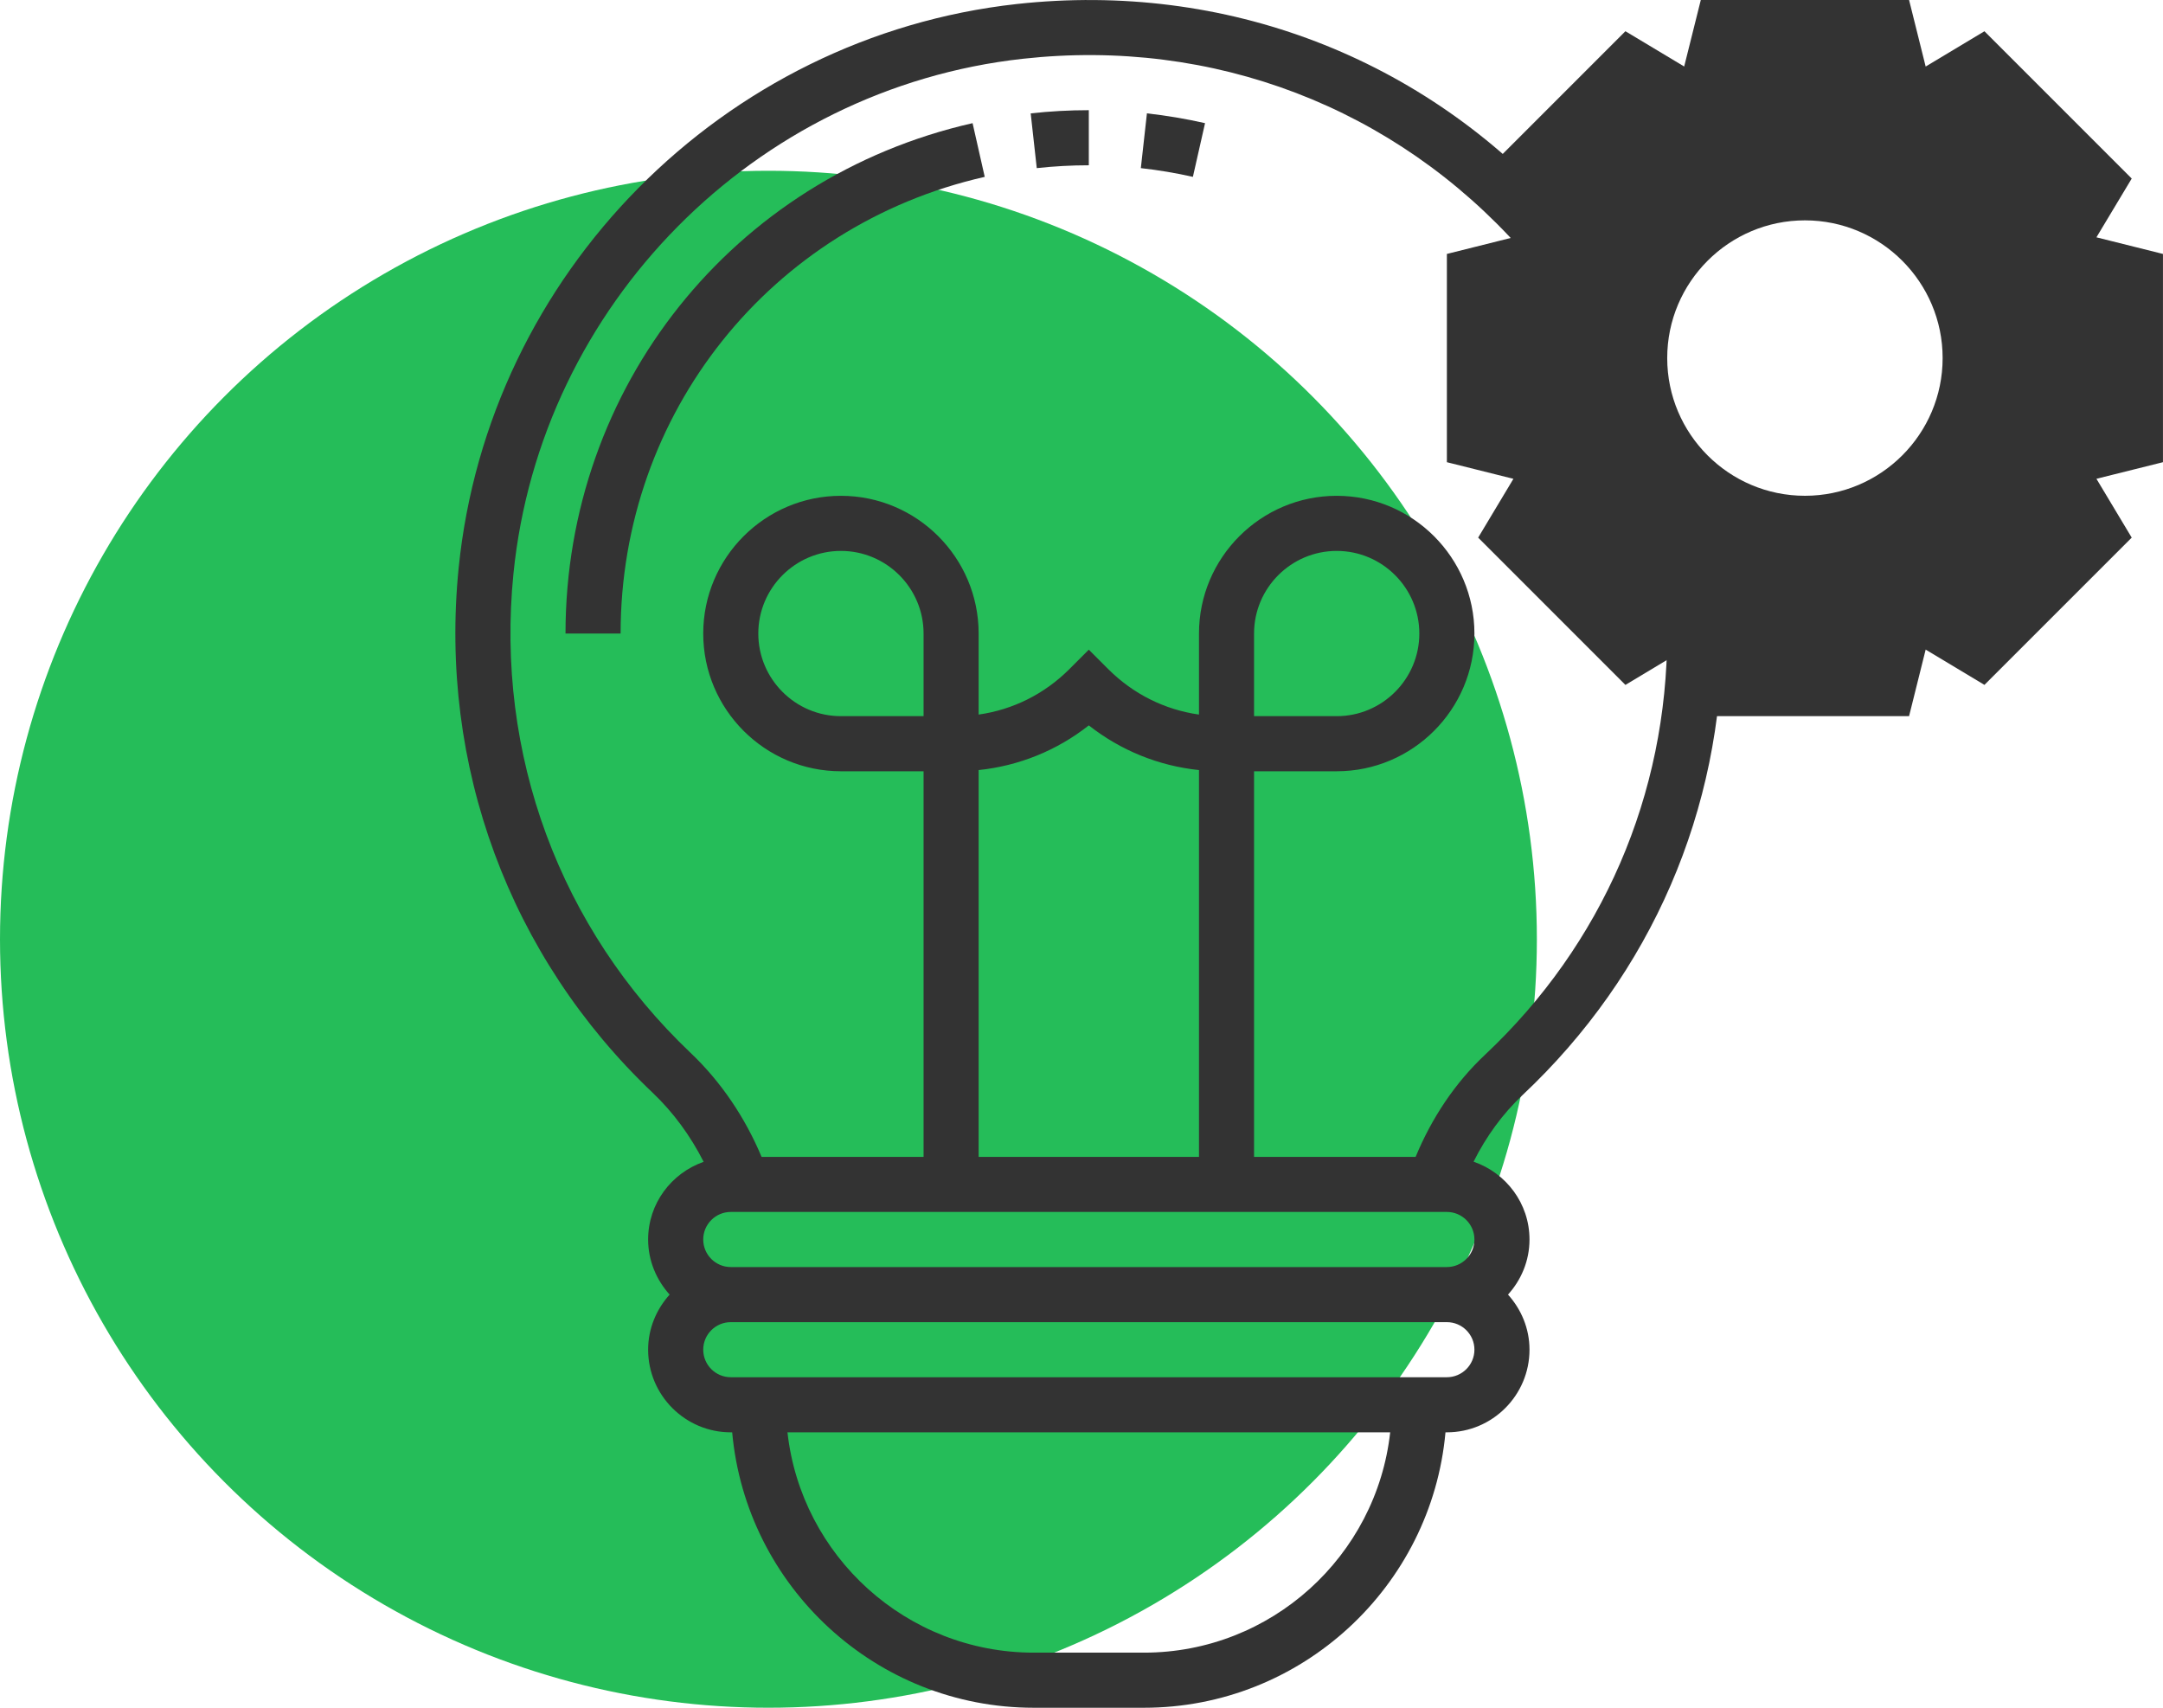 <?xml version="1.0" encoding="UTF-8"?> <svg xmlns="http://www.w3.org/2000/svg" width="76" height="60" viewBox="0 0 76 60" fill="none"><circle cx="27" cy="33" r="27" fill="#25BD59"></circle><g clip-path="url(#clip0)"><path d="M36.428 5.907L36.215 3.984C36.886 3.909 37.573 3.871 38.257 3.871V5.807C37.645 5.807 37.029 5.841 36.428 5.907Z" fill="#333333"></path><path d="M21.806 22.258H19.87C19.87 13.611 25.751 6.237 34.173 4.327L34.6 6.214C27.067 7.924 21.806 14.521 21.806 22.258Z" fill="#333333"></path><path d="M41.914 6.214C41.313 6.078 40.698 5.975 40.085 5.907L40.299 3.983C40.983 4.059 41.67 4.175 42.341 4.327L41.914 6.214Z" fill="#333333"></path><path d="M60.515 22.259C60.515 22.037 60.508 21.818 60.499 21.599L60.494 21.452L58.559 21.518L58.566 21.671C58.572 21.866 58.58 22.061 58.58 22.259C58.58 27.922 56.305 33.179 52.175 37.062C51.126 38.047 50.304 39.281 49.74 40.646H44.063V27.098H46.967C49.635 27.098 51.806 24.927 51.806 22.259C51.806 19.591 49.635 17.42 46.967 17.42C44.299 17.42 42.128 19.591 42.128 22.259V25.106C40.925 24.936 39.816 24.384 38.941 23.51L38.257 22.826L37.573 23.51C36.699 24.384 35.589 24.936 34.386 25.106V22.259C34.386 19.591 32.216 17.42 29.547 17.42C26.88 17.42 24.709 19.591 24.709 22.259C24.709 24.927 26.88 27.098 29.547 27.098H32.451V40.646H26.759C26.183 39.271 25.34 38.012 24.261 36.988C19.671 32.627 17.404 26.492 18.041 20.153C18.99 10.713 26.517 3.105 35.939 2.065C42.627 1.325 49.015 3.771 53.458 8.775L54.904 7.49C50.039 2.011 43.048 -0.662 35.727 0.141C25.402 1.281 17.154 9.616 16.115 19.96C15.419 26.897 17.902 33.615 22.929 38.39C23.663 39.087 24.266 39.916 24.723 40.82C23.591 41.217 22.773 42.284 22.773 43.549C22.773 44.295 23.065 44.97 23.528 45.485C23.065 46 22.773 46.674 22.773 47.42C22.773 49.021 24.076 50.324 25.677 50.324H25.726C26.217 55.741 30.778 60.001 36.322 60.001H40.193C45.736 60.001 50.298 55.741 50.789 50.324H50.838C52.439 50.324 53.741 49.021 53.741 47.42C53.741 46.674 53.45 46 52.986 45.485C53.451 44.97 53.741 44.295 53.741 43.549C53.741 42.279 52.914 41.207 51.776 40.815C52.217 39.932 52.798 39.133 53.499 38.472C58.023 34.219 60.515 28.461 60.515 22.259ZM44.063 22.259C44.063 20.659 45.366 19.356 46.967 19.356C48.568 19.356 49.87 20.659 49.87 22.259C49.87 23.859 48.568 25.162 46.967 25.162H44.063V22.259ZM29.547 25.162C27.947 25.162 26.644 23.859 26.644 22.259C26.644 20.659 27.947 19.356 29.547 19.356C31.148 19.356 32.451 20.659 32.451 22.259V25.162H29.547ZM34.386 27.056C35.805 26.908 37.138 26.367 38.257 25.486C39.377 26.367 40.709 26.908 42.128 27.056V40.646H34.386V27.056ZM40.193 58.065H36.322C31.847 58.065 28.152 54.672 27.669 50.324H48.846C48.363 54.672 44.667 58.065 40.193 58.065ZM50.838 48.388H25.677C25.143 48.388 24.709 47.954 24.709 47.42C24.709 46.886 25.143 46.453 25.677 46.453H50.838C51.371 46.453 51.806 46.886 51.806 47.42C51.806 47.954 51.371 48.388 50.838 48.388ZM50.838 44.517H25.677C25.143 44.517 24.709 44.083 24.709 43.549C24.709 43.015 25.143 42.581 25.677 42.581H50.838C51.371 42.581 51.806 43.015 51.806 43.549C51.806 44.083 51.371 44.517 50.838 44.517Z" fill="#333333"></path><path d="M63.419 18.387C60.212 18.387 57.612 15.787 57.612 12.581C57.612 9.375 60.212 6.774 63.419 6.774C66.625 6.774 69.225 9.374 69.225 12.581C69.225 15.788 66.625 18.387 63.419 18.387ZM75.999 8.922L73.661 8.338L74.901 6.273L69.726 1.098L67.661 2.338L67.078 0H59.76L59.176 2.337L57.111 1.097L51.937 6.272L53.176 8.337L50.838 8.922V16.239L53.176 16.823L51.937 18.889L57.111 24.064L59.176 22.824L59.76 25.161H67.078L67.661 22.823L69.726 24.063L74.901 18.889L73.661 16.822L75.999 16.239V8.922Z" fill="#333333"></path><path d="M63.419 7.742C60.751 7.742 58.58 9.913 58.58 12.581C58.58 15.249 60.751 17.419 63.419 17.419C66.087 17.419 68.257 15.249 68.257 12.581C68.257 9.913 66.087 7.742 63.419 7.742ZM63.419 19.355C59.683 19.355 56.645 16.316 56.645 12.581C56.645 8.845 59.683 5.807 63.419 5.807C67.155 5.807 70.193 8.845 70.193 12.581C70.193 16.316 67.155 19.355 63.419 19.355Z" fill="#333333"></path></g><defs><clipPath id="clip0"><rect width="60" height="60" fill="white" transform="translate(16)"></rect></clipPath></defs></svg> 